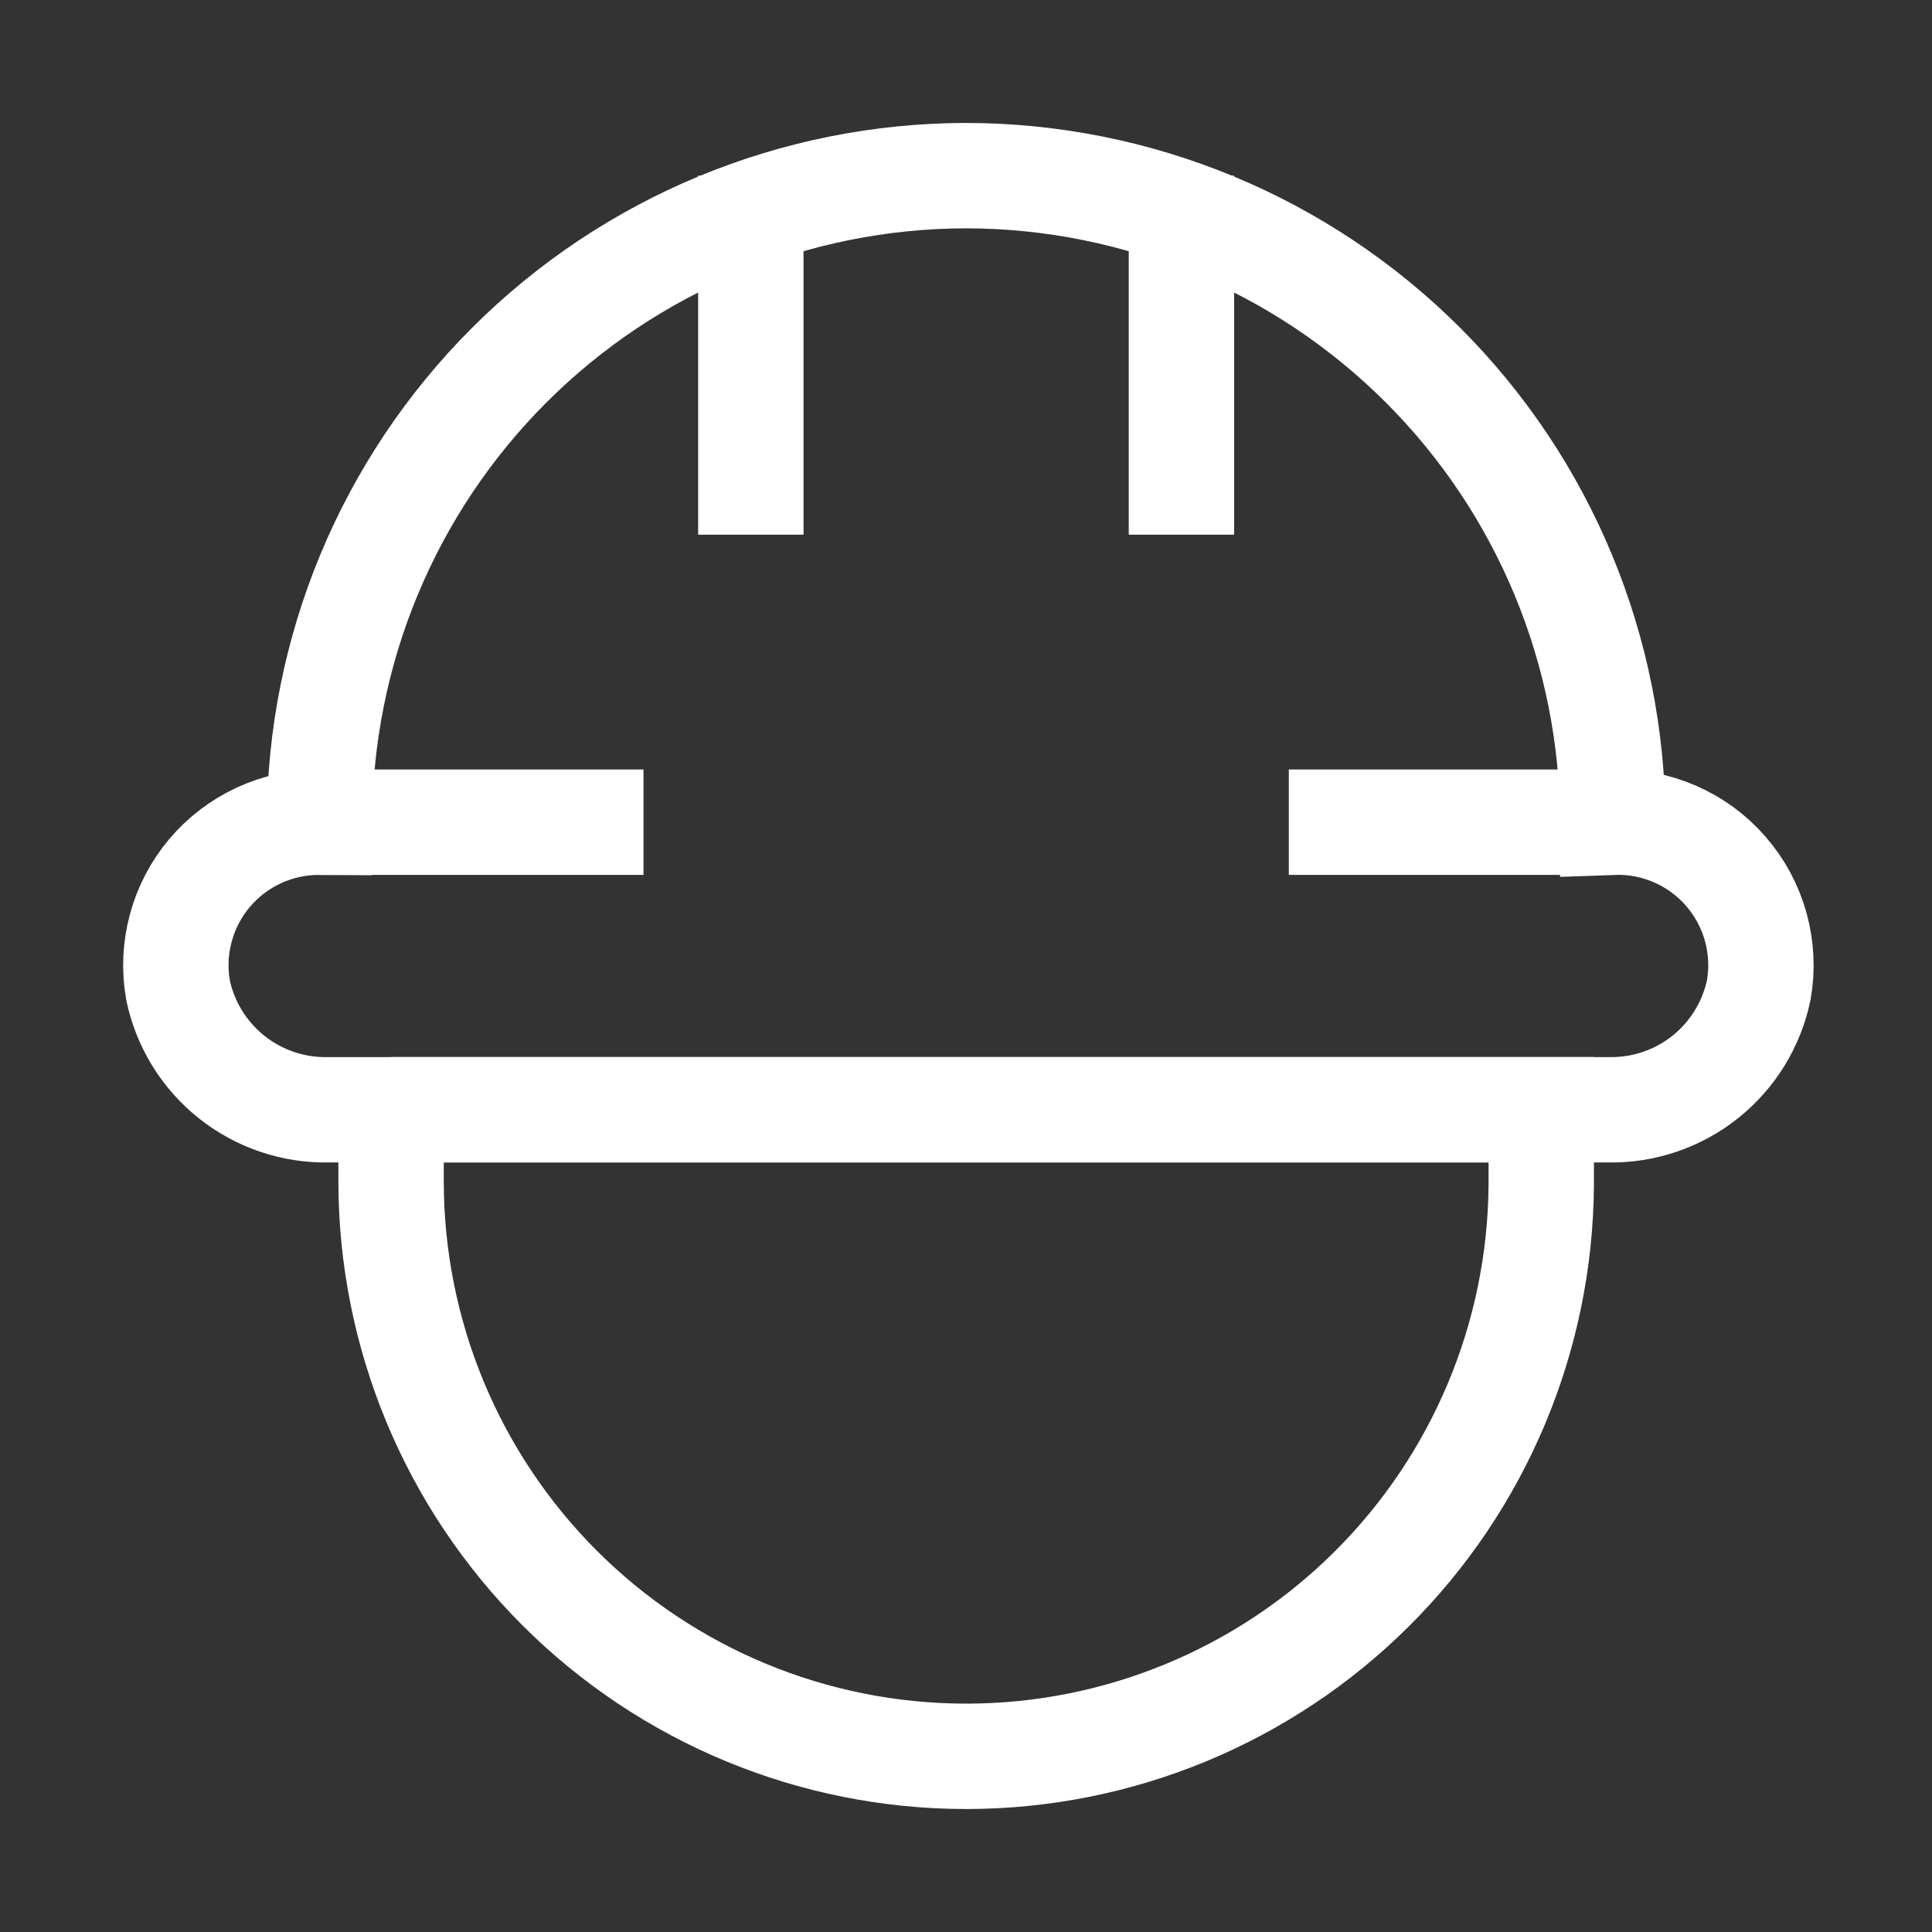 <svg width="55" height="55" viewBox="0 0 55 55" fill="none" xmlns="http://www.w3.org/2000/svg">
<rect x="0" y="0" width="55" height="55" fill="#333333" stroke="none"/>
<path d="M21.375 15.221V5" stroke="white" stroke-width="3" stroke-miterlimit="10"/>
<path d="M33.633 15.221V5" stroke="white" stroke-width="3" stroke-miterlimit="10"/>
<path d="M18.319 23.406H10.133" stroke="white" stroke-width="3" stroke-miterlimit="10"/>
<path d="M44.875 23.406H36.69" stroke="white" stroke-width="3" stroke-miterlimit="10"/>
<path d="M45.911 23.407C45.905 18.527 43.964 13.848 40.513 10.398C37.062 6.947 32.384 5.006 27.503 5C22.623 5.006 17.945 6.947 14.494 10.398C11.043 13.848 9.102 18.527 9.096 23.407C8.5 23.404 7.911 23.532 7.37 23.782C6.828 24.033 6.349 24.398 5.964 24.854C5.58 25.31 5.301 25.845 5.146 26.42C4.991 26.996 4.964 27.599 5.068 28.186C5.272 29.164 5.813 30.041 6.596 30.663C7.378 31.285 8.354 31.614 9.353 31.593H45.782C46.782 31.614 47.757 31.285 48.54 30.663C49.322 30.041 49.863 29.164 50.068 28.186C50.174 27.588 50.144 26.974 49.982 26.389C49.82 25.803 49.529 25.262 49.13 24.804C48.732 24.345 48.236 23.982 47.679 23.741C47.121 23.499 46.517 23.385 45.911 23.407Z" stroke="white" stroke-width="3" stroke-miterlimit="10"/>
<path d="M11.133 31.591H43.876V33.734C43.847 38.058 42.11 42.194 39.043 45.242C35.976 48.289 31.828 49.999 27.504 49.999C23.162 49.999 18.998 48.274 15.928 45.204C12.858 42.133 11.133 37.969 11.133 33.627V31.484V31.591Z" stroke="white" stroke-width="3" stroke-miterlimit="10"/>
</svg>
